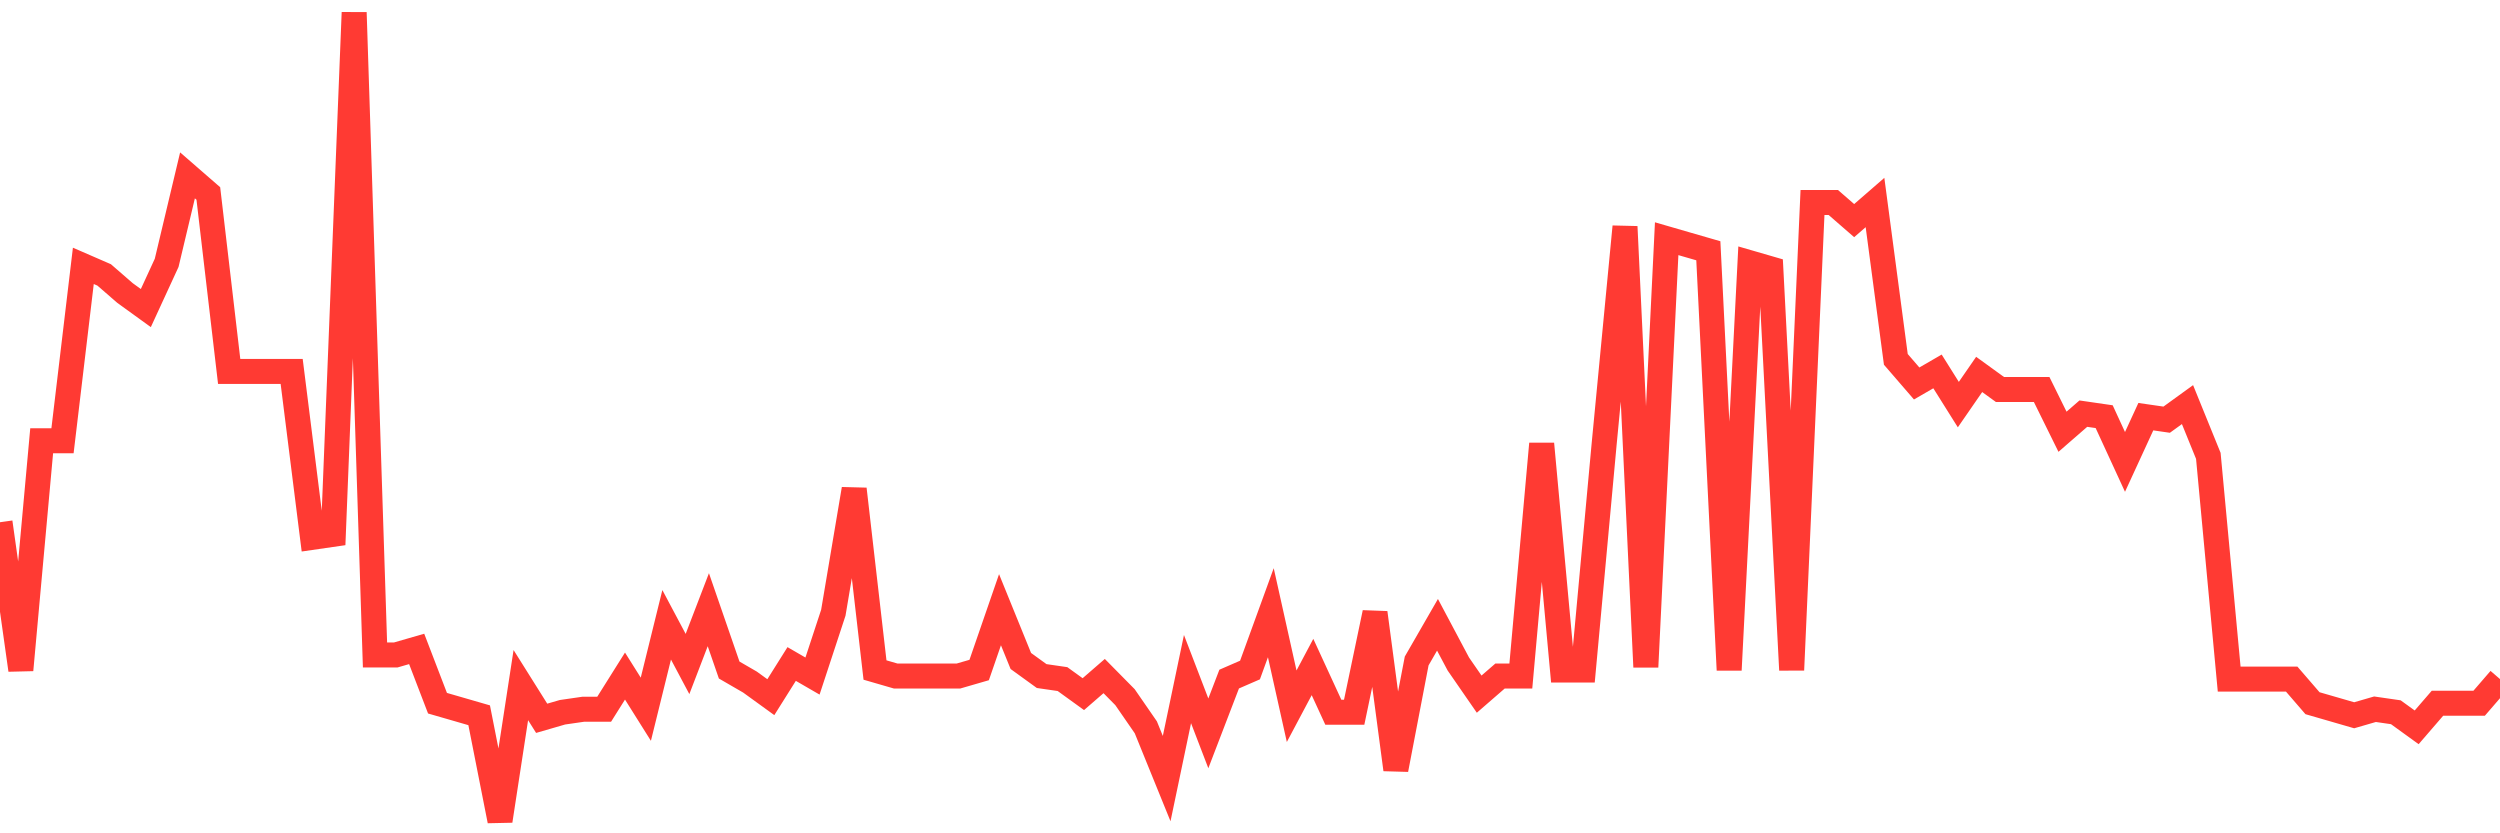 <svg
  xmlns="http://www.w3.org/2000/svg"
  xmlns:xlink="http://www.w3.org/1999/xlink"
  width="120"
  height="40"
  viewBox="0 0 120 40"
  preserveAspectRatio="none"
>
  <polyline
    points="0,25.067 1,32.161 2,21.158 3,21.158 4,12.761 5,13.196 6,14.064 7,14.788 8,12.616 9,8.418 10,9.287 11,17.828 12,17.828 13,17.828 14,17.828 15,25.791 16,25.646 17,0.6 18,31.437 19,31.437 20,31.148 21,33.754 22,34.043 23,34.333 24,39.4 25,32.885 26,34.478 27,34.188 28,34.043 29,34.043 30,32.451 31,34.043 32,29.99 33,31.872 34,29.266 35,32.161 36,32.74 37,33.464 38,31.872 39,32.451 40,29.41 41,23.475 42,32.161 43,32.451 44,32.451 45,32.451 46,32.451 47,32.161 48,29.266 49,31.727 50,32.451 51,32.596 52,33.319 53,32.451 54,33.464 55,34.912 56,37.373 57,32.596 58,35.201 59,32.596 60,32.161 61,29.41 62,33.899 63,32.016 64,34.188 65,34.188 66,29.41 67,36.939 68,31.727 69,29.99 70,31.872 71,33.319 72,32.451 73,32.451 74,21.303 75,32.161 76,32.161 77,21.303 78,10.879 79,32.016 80,11.458 81,11.748 82,12.037 83,32.161 84,12.616 85,12.906 86,32.161 87,9.721 88,9.721 89,10.59 90,9.721 91,17.249 92,18.407 93,17.828 94,19.421 95,17.973 96,18.697 97,18.697 98,18.697 99,20.724 100,19.855 101,20 102,22.172 103,20 104,20.145 105,19.421 106,21.882 107,32.596 108,32.596 109,32.596 110,32.596 111,33.754 112,34.043 113,34.333 114,34.043 115,34.188 116,34.912 117,33.754 118,33.754 119,33.754 120,32.596"
    fill="none"
    stroke="#ff3a33"
    stroke-width="1.2"
  >
  </polyline>
</svg>
